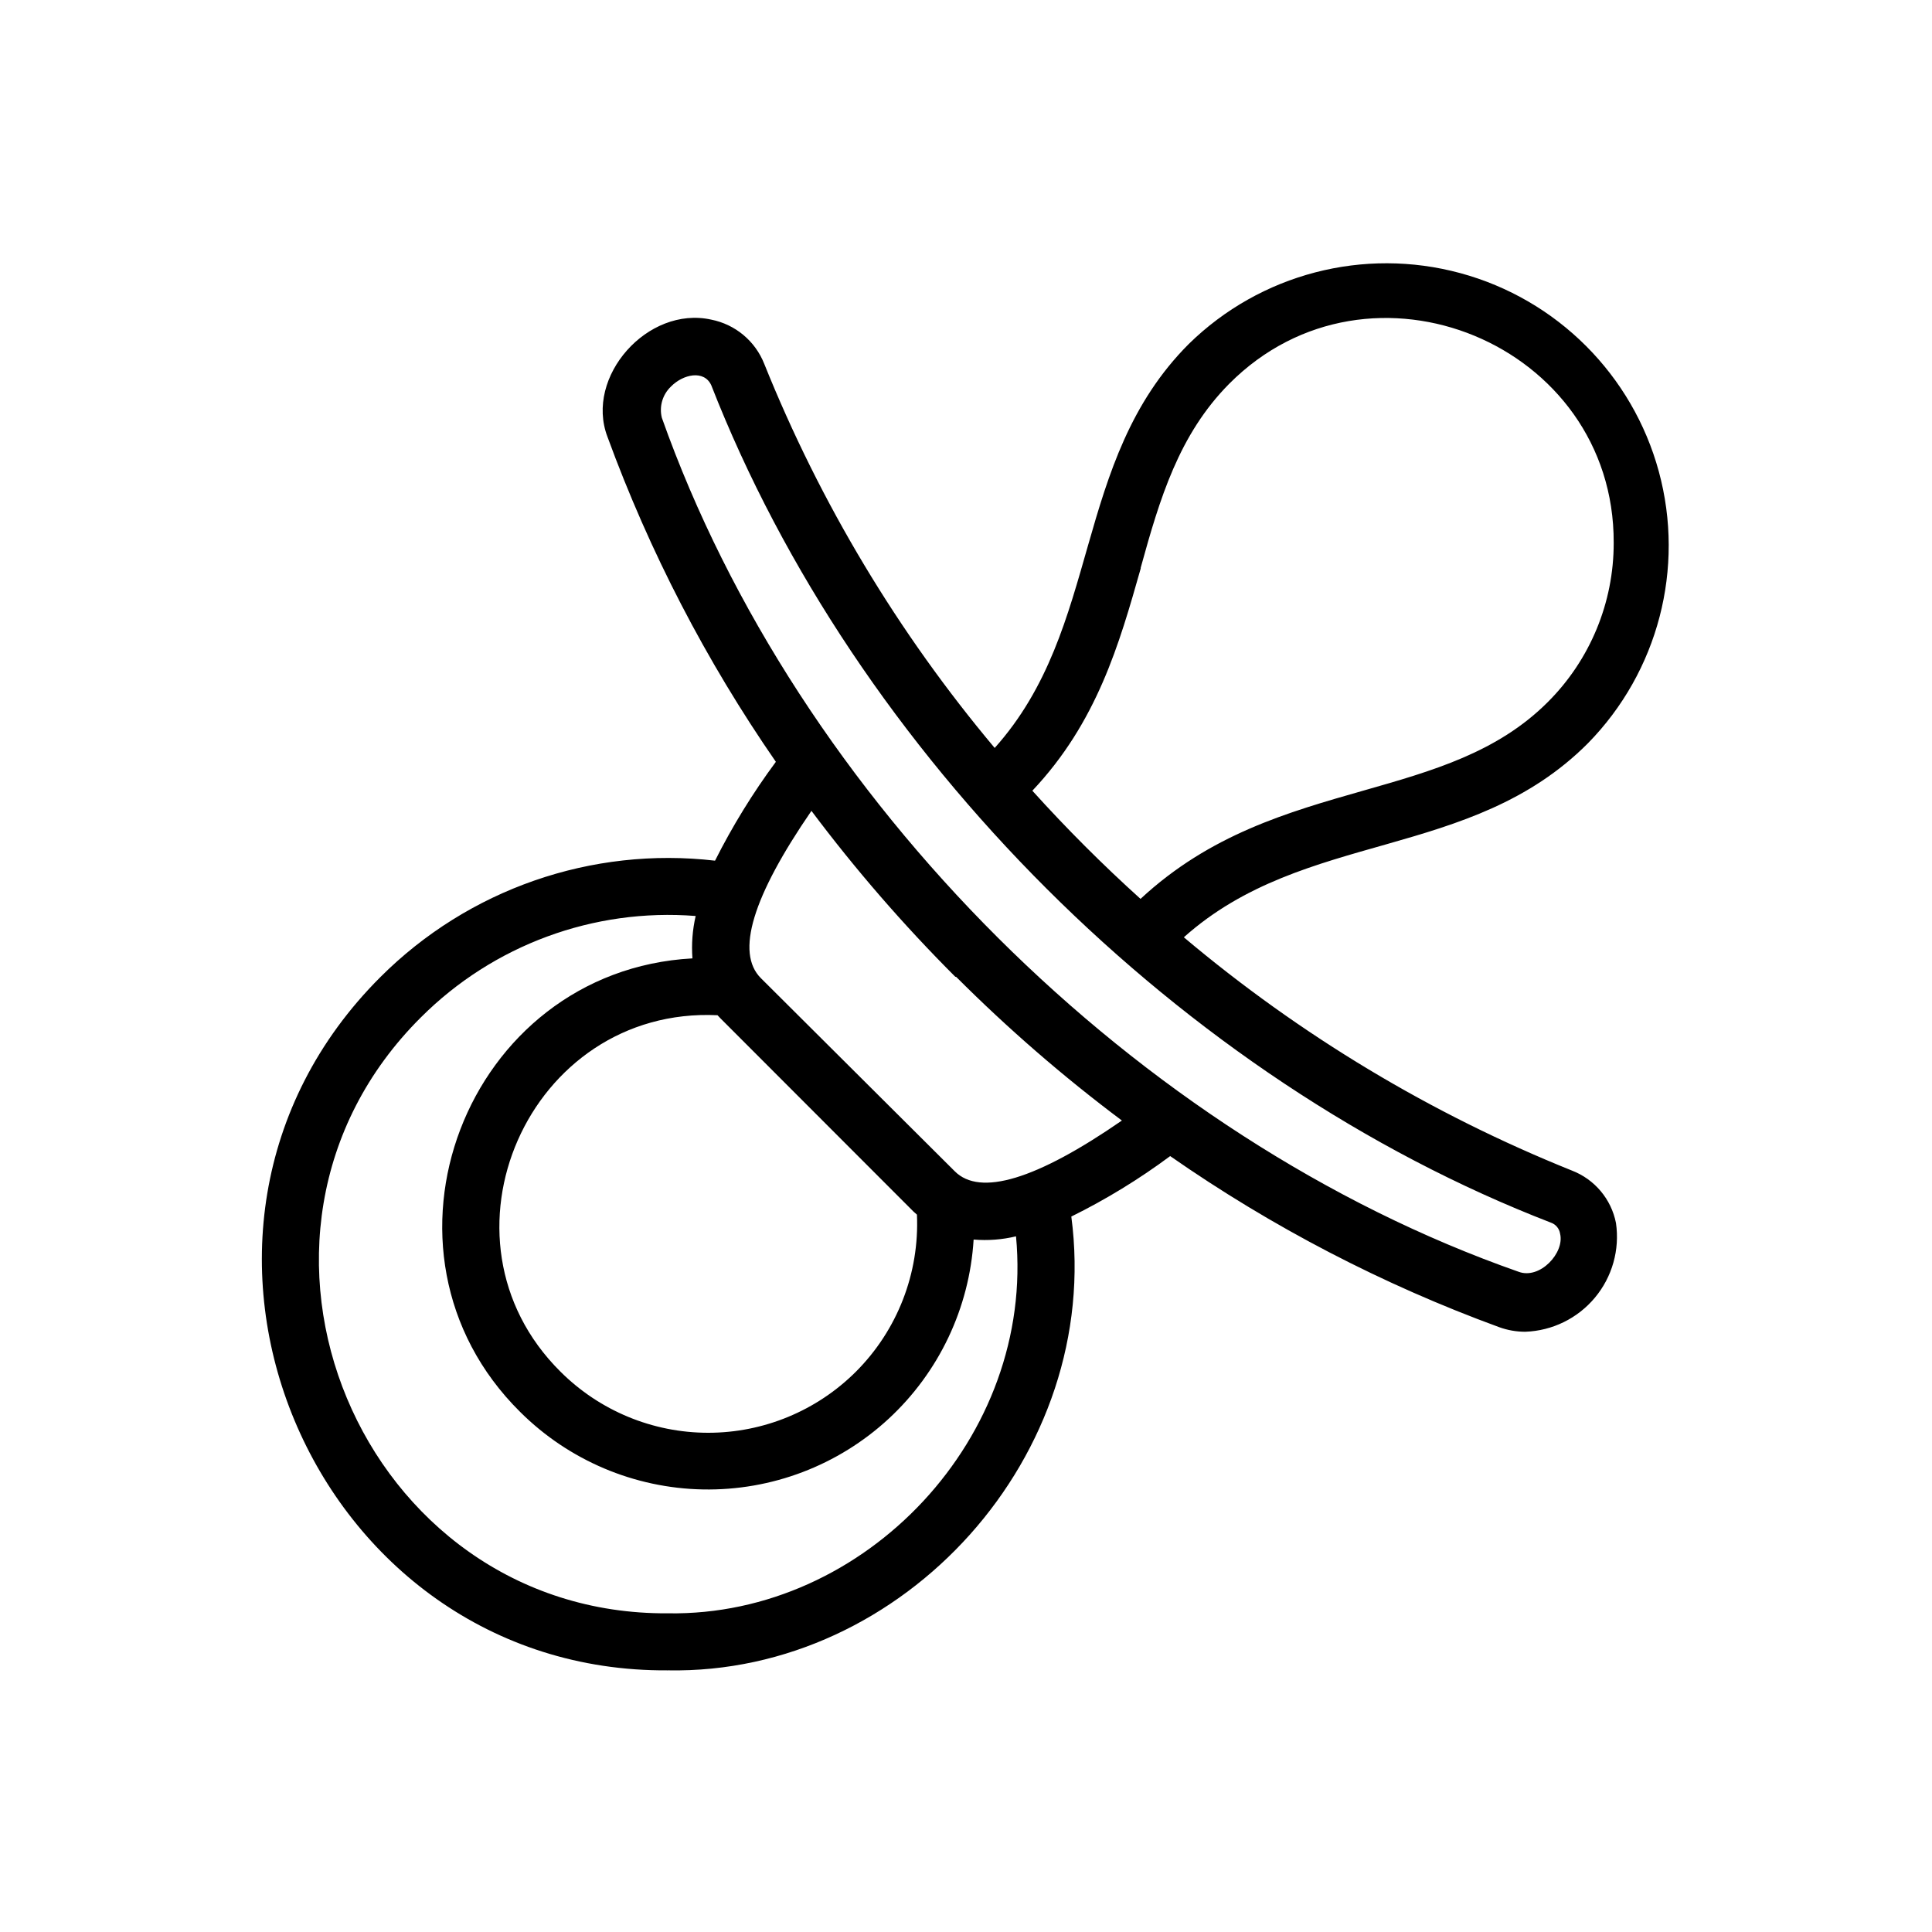 <?xml version="1.0" encoding="UTF-8"?>
<!-- Uploaded to: SVG Repo, www.svgrepo.com, Generator: SVG Repo Mixer Tools -->
<svg fill="#000000" width="800px" height="800px" version="1.1" viewBox="144 144 512 512" xmlns="http://www.w3.org/2000/svg">
 <path d="m321 586.66c62.625 1.16 115.27-57.133 106.91-120.26 9.195-4.543 17.965-9.906 26.199-16.023 26.996 18.801 56.309 34.043 87.207 45.344 2.215 0.801 4.551 1.211 6.902 1.207 7.156-0.254 13.867-3.539 18.453-9.039s6.613-12.691 5.578-19.777c-1.246-6.336-5.66-11.586-11.688-13.906-37.34-15.016-72.051-35.883-102.83-61.816 31.941-28.566 75.973-20.152 107.11-51.438 18.582-18.961 25.727-46.352 18.77-71.973-6.961-25.621-26.973-45.637-52.598-52.594-25.621-6.957-53.008 0.184-71.969 18.766-31.086 31.137-22.871 75.168-51.438 107.06h-0.004c-25.598-30.488-46.207-64.836-61.062-101.77-2.379-6.051-7.676-10.473-14.055-11.738-16.828-3.727-33.555 15.113-27.508 31.035 11.16 30.496 26.16 59.445 44.637 86.152-6.113 8.254-11.504 17.02-16.121 26.195-32.715-3.797-65.371 7.559-88.672 30.836-67.762 67.609-18.387 184.39 76.176 183.74zm125.3-292.21c5.039-18.238 10.078-35.266 23.477-48.77 37.23-37.383 102.07-10.531 101.87 42.168v0.004c0.031 15.84-6.262 31.035-17.48 42.219-13.352 13.352-30.582 18.238-48.77 23.426-20.152 5.742-40.758 11.637-59.148 28.719h0.004c-10.043-9.059-19.609-18.629-28.668-28.668 17.129-18.137 23.023-38.844 28.715-58.895zm-124.49-48.012c3.223-3.273 8.766-4.484 10.68-0.352 38.188 97.738 124.69 184.14 222.53 221.93 1.285 0.453 2.215 1.578 2.418 2.922 1.258 5.039-5.34 12.242-11.035 10.078-101.06-35.418-191.19-125.25-227.01-226.31-0.738-2.988 0.184-6.141 2.418-8.262zm75.57 156.43c13.719 13.727 28.398 26.453 43.934 38.086-22.672 15.668-37.586 20.152-44.285 13.453l-51.391-51.188c-6.75-6.75-2.215-21.613 13.402-44.336 11.652 15.547 24.398 30.246 38.137 43.984zm-26.551 104.64c-10.391 10.367-24.469 16.191-39.145 16.191-14.68 0-28.758-5.824-39.148-16.191-35.57-35.266-8.465-96.832 41.613-94.465l0.805 0.855 51.141 51.188 0.906 0.805v0.004c0.684 15.523-5.184 30.621-16.172 41.613zm-115.27-93.91c19.176-19.164 45.777-28.977 72.801-26.852-0.848 3.68-1.137 7.465-0.855 11.234-60.105 3.273-88.719 77.586-45.645 120.21 12.895 12.832 30.246 20.188 48.434 20.527 18.188 0.344 35.805-6.356 49.172-18.695 13.363-12.344 21.445-29.371 22.555-47.527 3.766 0.32 7.559 0.031 11.234-0.855 5.039 53.051-39.801 100.76-92.246 99.906-81.316 0.555-123.74-99.957-65.449-157.95z"/>
</svg>